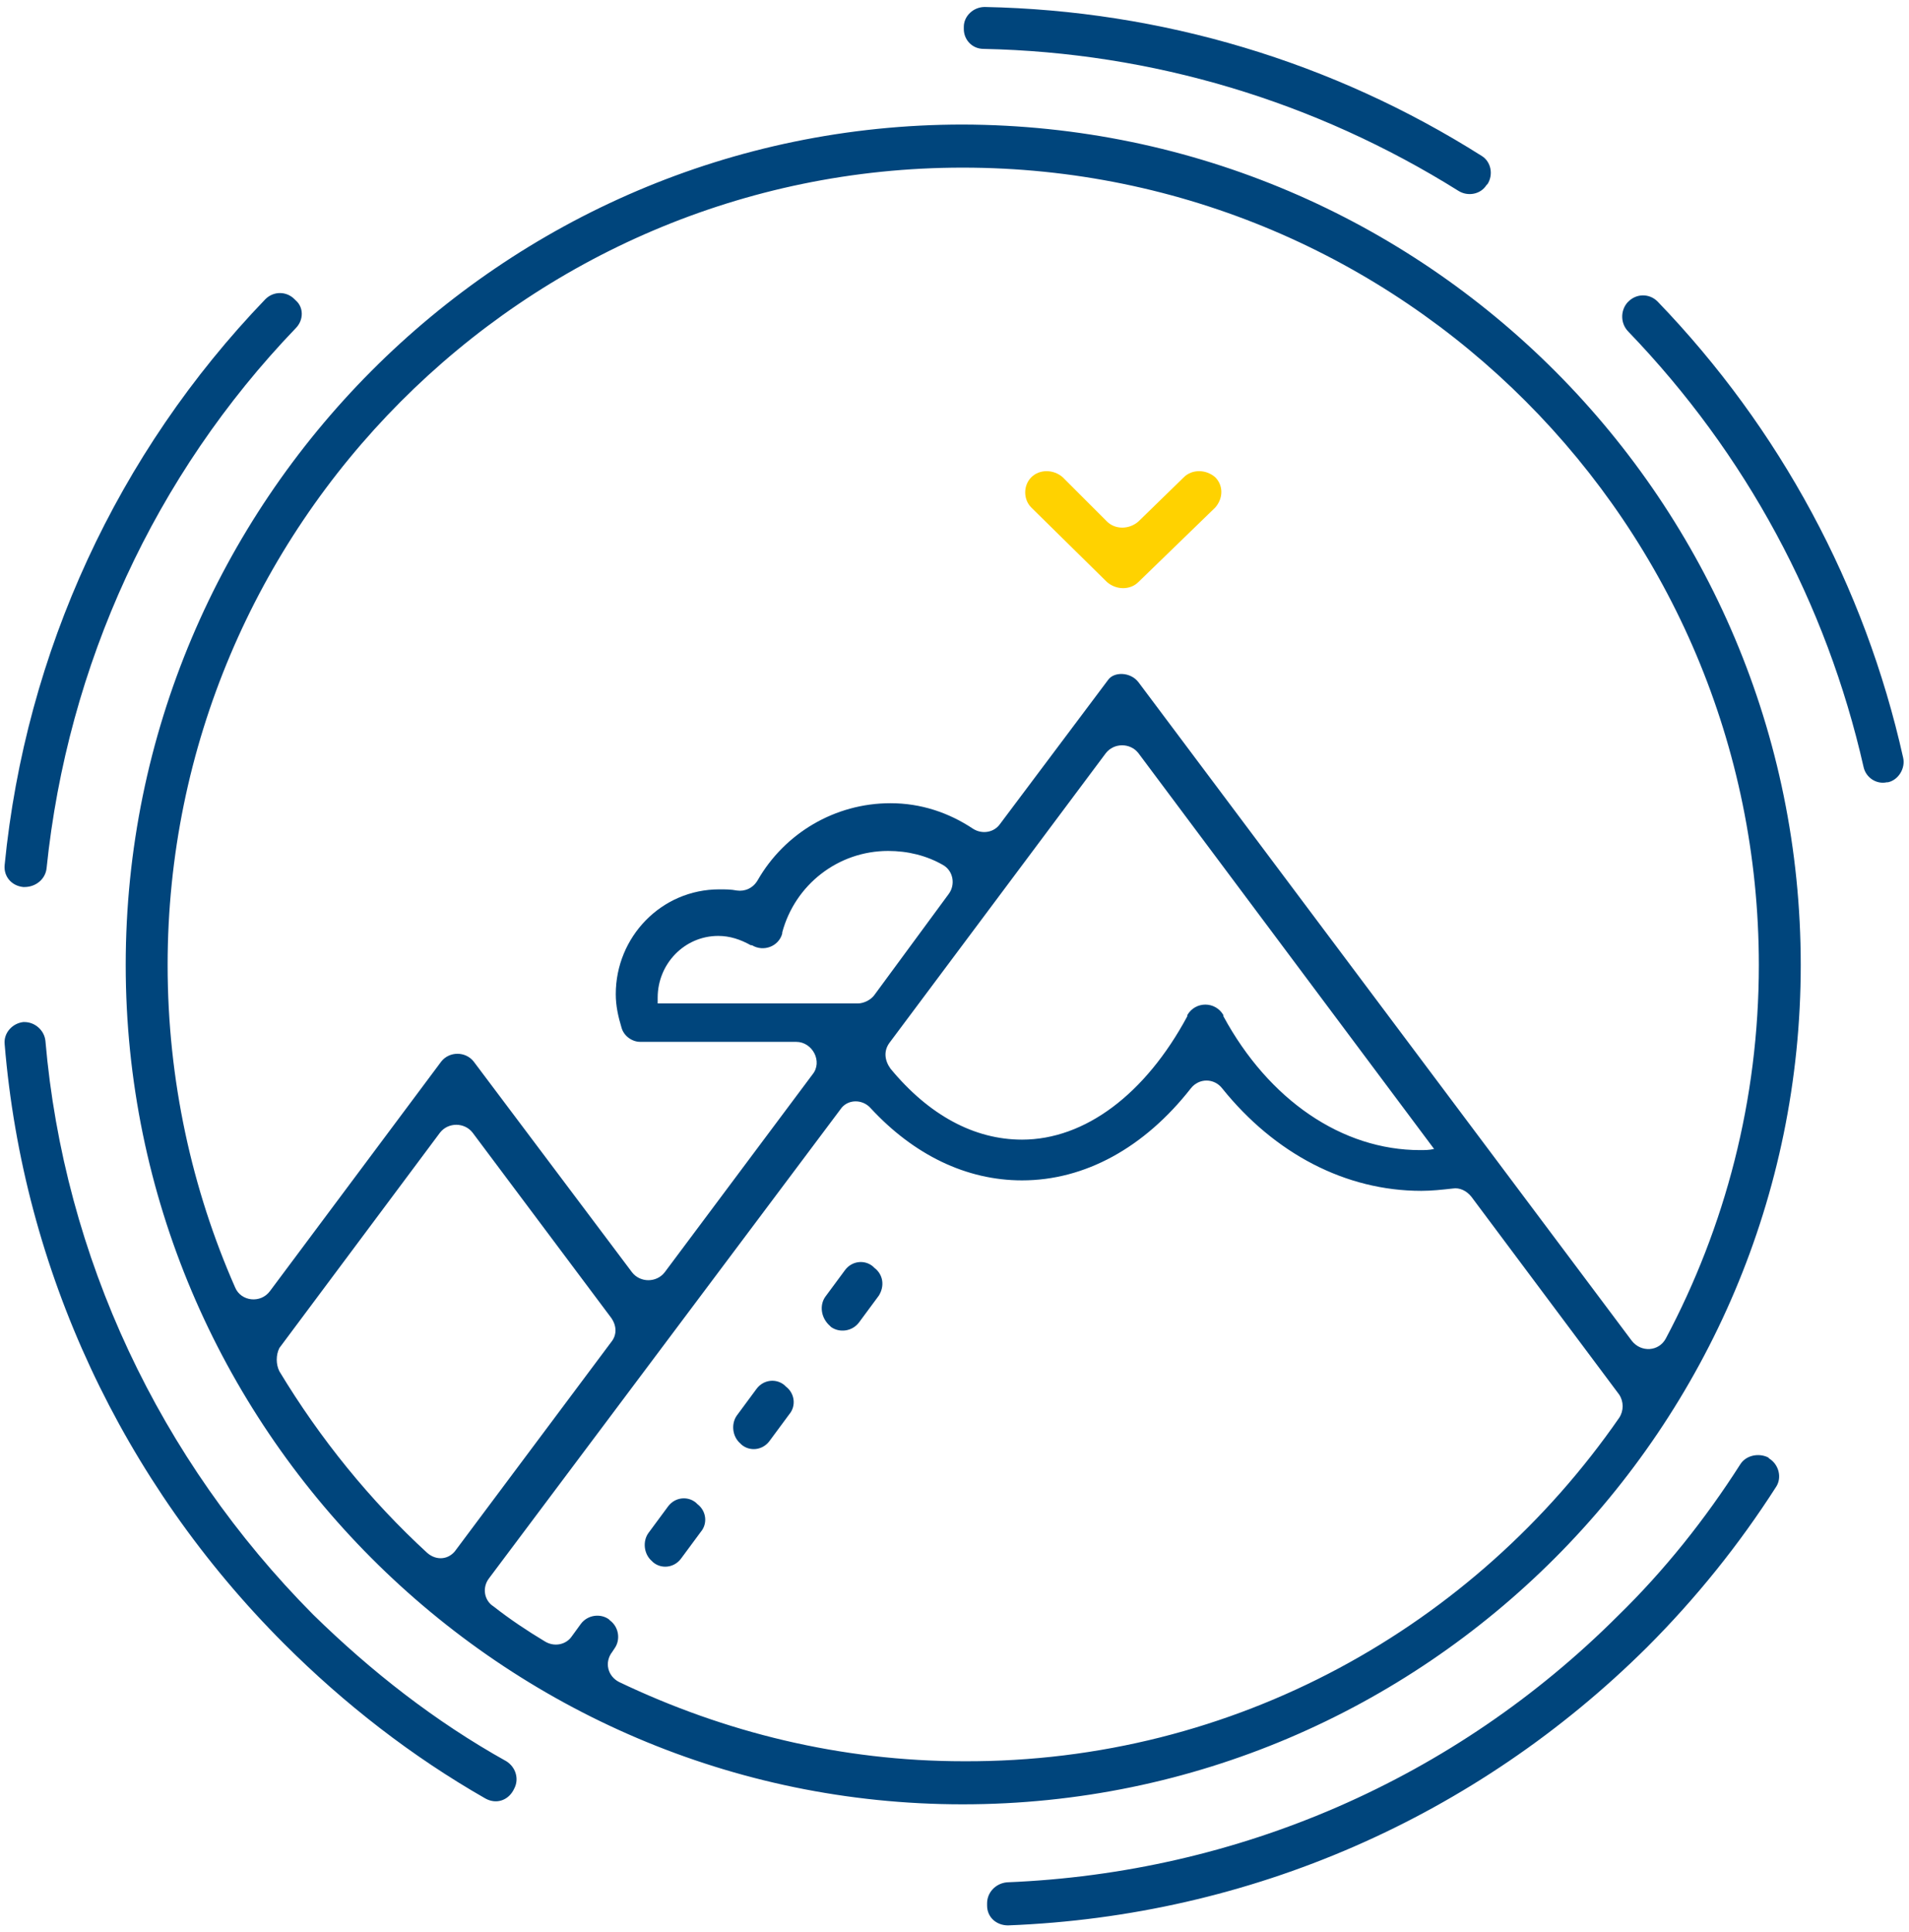 <svg xmlns="http://www.w3.org/2000/svg" width="164" height="166" fill="none"><g clip-path="url(#a)"><path fill="#00457C" d="M154.7 82.9c0 39.7-32.3 72.1-72 72.1-39.6 0-71.9-32.4-71.9-72.1 0-39.8 32.3-72.2 71.9-72.2 39.8.1 72 32.4 72 72.2ZM97.8 58.6l42.4 56.6c.8 1 2.3.9 2.9-.2 5.1-9.6 8-20.5 8-32.1 0-37.8-30.6-68.5-68.4-68.5-37.7 0-68.3 30.8-68.3 68.5 0 9.9 2.1 19.3 5.8 27.7.5 1.2 2.2 1.4 3 .3l14.7-19.7c.7-.9 2.1-.9 2.8 0l13.6 18.1c.7.9 2.1.9 2.8 0l12.7-17c.9-1.1 0-2.8-1.4-2.8H55c-.7 0-1.4-.5-1.6-1.2-.3-1-.5-1.9-.5-2.9 0-4.9 3.9-9 8.9-9 .5 0 1 0 1.5.1.7.1 1.4-.2 1.8-.9 2.3-4 6.6-6.6 11.4-6.6 2.6 0 5 .8 7.1 2.2.8.5 1.8.3 2.3-.4l9.3-12.4c.5-.7 1.9-.7 2.6.2Zm41.3 63.2c.4-.6.4-1.4 0-2l-12.7-17c-.4-.5-1-.8-1.6-.7-.9.1-1.8.2-2.7.2-6.5 0-12.6-3.2-17.1-8.8-.7-.9-2-.9-2.7 0-4 5.1-9.1 7.9-14.5 7.9-4.8 0-9.3-2.2-13-6.2-.7-.8-2-.8-2.6.1L42 135.6c-.6.8-.4 1.9.4 2.4 1.4 1.1 2.9 2.1 4.4 3 .8.5 1.8.3 2.3-.4l.8-1.1c.6-.8 1.7-.9 2.4-.4l.1.1c.8.6.9 1.7.4 2.4l-.2.3c-.7.9-.4 2.1.6 2.6 9 4.3 19 6.8 29.6 6.8 23.3.1 43.9-11.6 56.3-29.5ZM3.9 89.4c1.6 18.6 9.8 36 23 49.3 5 4.9 10.5 9.2 16.6 12.6.8.5 1.1 1.5.7 2.3l-.1.2c-.5.9-1.5 1.2-2.4.7-6.3-3.6-12.1-8.1-17.3-13.3C10.5 127.3 2 109.1.4 89.7c-.1-1 .7-1.8 1.6-1.9h.1c.9 0 1.7.7 1.8 1.6Zm145.6 36.4c.5-.8 1.6-1 2.4-.6l.1.1c.8.5 1.1 1.6.6 2.4-3.2 5-6.9 9.6-11.1 13.8-14.7 14.6-34.1 23.1-54.9 23.9-1 0-1.8-.7-1.8-1.7v-.2c0-.9.7-1.7 1.7-1.8 19.9-.8 38.5-8.9 52.5-22.9 4-3.9 7.5-8.3 10.5-13ZM76.4 89.6c-.5.7-.4 1.5.1 2.2 3.3 4 7.2 6.1 11.3 6.1 5.4 0 10.6-3.9 14.2-10.6v-.1c.7-1.2 2.4-1.2 3.1 0v.1c3.9 7.2 10.2 11.5 16.9 11.5.4 0 .8 0 1.2-.1l-25.4-34c-.7-.9-2.1-.9-2.8 0L76.4 89.6Zm-51-61.4C13.3 40.8 5.8 57.1 4 74.6c-.1.9-.9 1.6-1.9 1.6H2c-1-.1-1.7-.9-1.6-1.9C2.2 56 10.1 38.9 22.8 25.7c.7-.7 1.8-.7 2.5 0l.1.1c.7.6.7 1.7 0 2.4ZM24 117.8c3.5 5.8 7.8 11.1 12.7 15.6.8.7 1.9.6 2.5-.3l13.3-17.8c.5-.6.5-1.4 0-2.1L40.6 97.3c-.7-.9-2.1-.9-2.8 0L24 115.8c-.3.6-.3 1.4 0 2ZM139.8 26l.1-.1c.7-.7 1.8-.7 2.5 0 10.5 10.9 17.8 24.4 21.1 39.2.2.9-.4 1.9-1.3 2.1h-.1c-.9.2-1.8-.4-2-1.3-3.2-14.1-10.1-26.9-20.2-37.4-.7-.7-.7-1.8-.1-2.5ZM81.5 76.8c.6-.8.4-2-.5-2.5-1.4-.8-3-1.2-4.7-1.2-4.3 0-8 2.9-9.1 7v.1c-.3 1.1-1.6 1.6-2.6 1h-.1c-.9-.5-1.8-.8-2.8-.8-2.9 0-5.2 2.4-5.2 5.3v.5h17.2c.5 0 1.1-.3 1.4-.7l6.4-8.7Zm-18.2 44.8 1.7-2.3c.6-.8 1.7-.9 2.4-.3l.1.1c.8.6.9 1.7.3 2.4l-1.7 2.3c-.6.8-1.7.9-2.4.3l-.1-.1c-.7-.6-.8-1.7-.3-2.4Zm-7.6 10.1 1.7-2.3c.6-.8 1.7-.9 2.4-.3l.1.1c.8.6.9 1.7.3 2.4l-1.7 2.3c-.6.8-1.7.9-2.4.3l-.1-.1c-.7-.6-.8-1.7-.3-2.4Zm15.2-20.3 1.7-2.3c.6-.8 1.7-.9 2.4-.3l.1.1c.8.6.9 1.6.4 2.4l-1.7 2.3c-.6.8-1.7.9-2.4.4l-.1-.1c-.8-.7-.9-1.8-.4-2.5ZM84.5 4.2c14.5.3 28.5 4.5 40.8 12.2.8.5 1.9.3 2.4-.5l.1-.1c.5-.8.3-1.9-.5-2.4C114.5 5.3 99.8.9 84.6.6c-1 0-1.8.8-1.8 1.7v.2c0 .9.7 1.7 1.7 1.7Z"/><path fill="#FFD200" d="m104.399 43.6-6.6 6.4c-.7.7-1.9.7-2.7 0l-6.5-6.4c-.7-.7-.7-1.9 0-2.6.7-.7 1.9-.7 2.7 0l3.8 3.8c.7.7 1.9.7 2.7 0l3.9-3.8c.7-.7 1.9-.7 2.7 0 .7.7.7 1.8 0 2.6Z"/></g><defs><clipPath id="a"><path fill="#fff" d="M0 0h164v166H0z"/></clipPath></defs></svg>